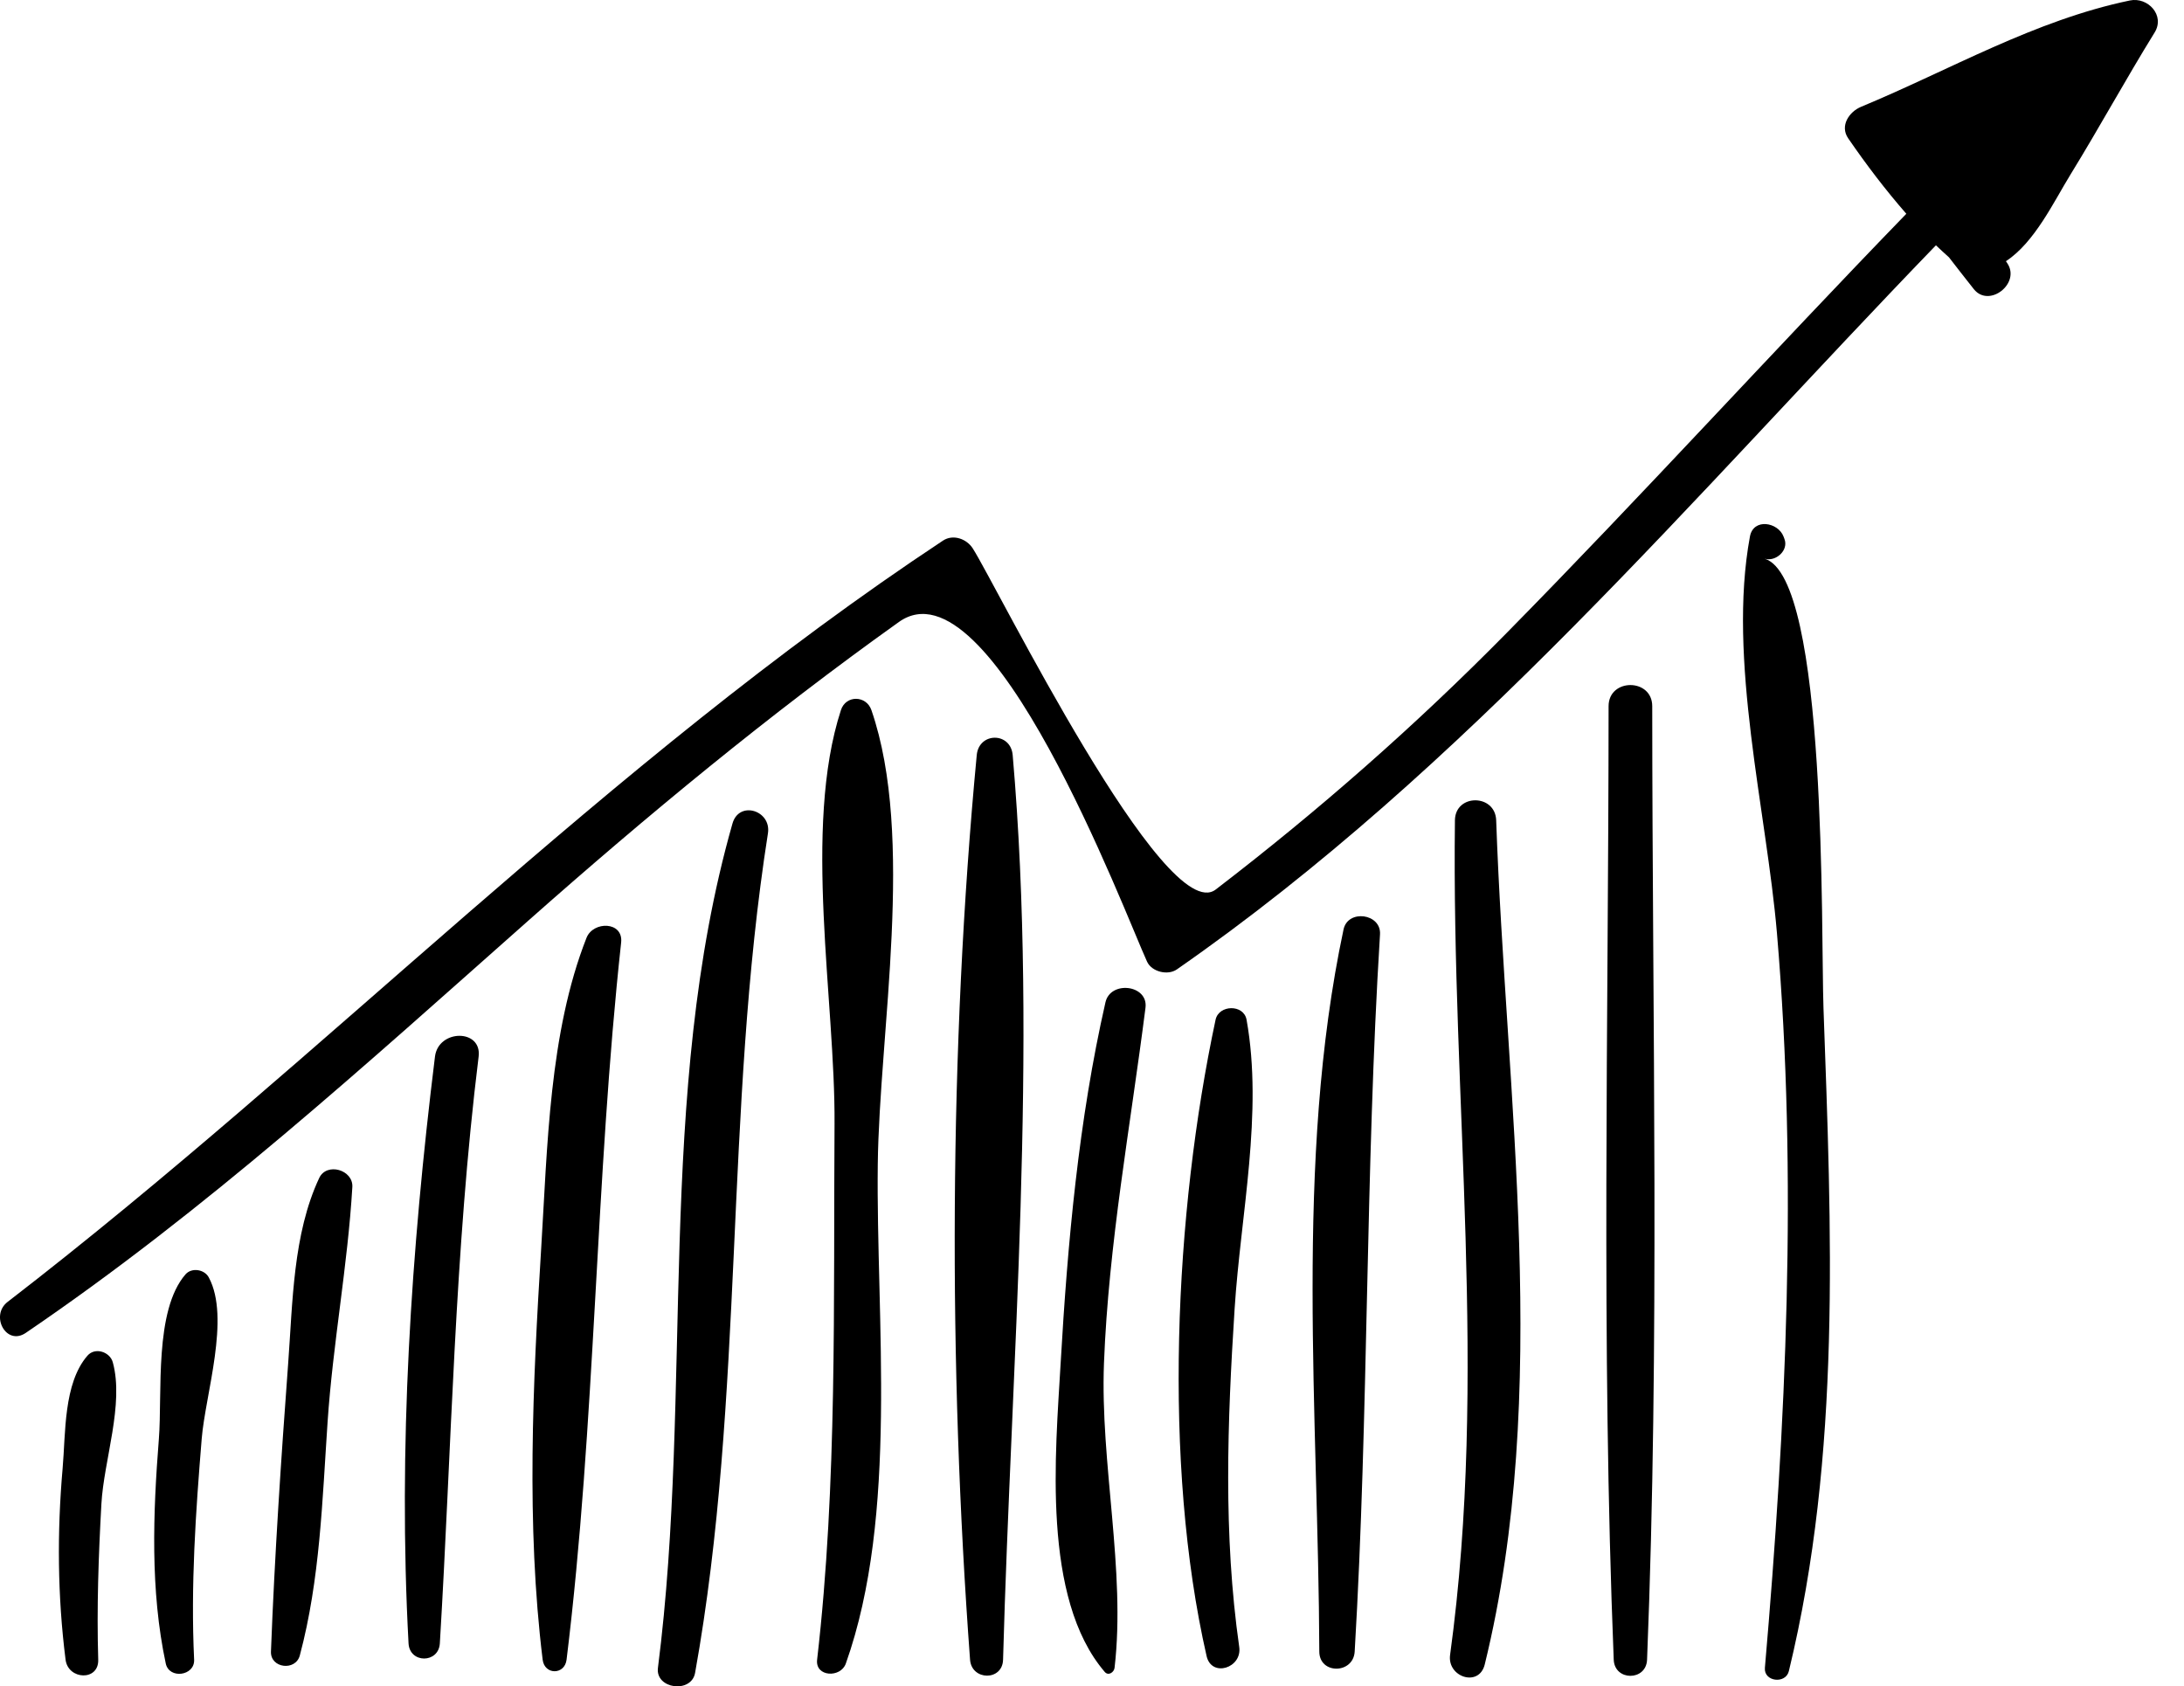 <?xml version="1.0" encoding="UTF-8"?> <svg xmlns="http://www.w3.org/2000/svg" width="79" height="61" viewBox="0 0 79 61" fill="none"><path d="M77.043 0.017C73.594 0.734 70.543 2.526 67.318 3.864C66.891 4.041 66.54 4.55 66.854 5.005C67.509 5.958 68.203 6.871 68.956 7.733C64.099 12.744 59.406 17.911 54.509 22.886C51.213 26.234 47.704 29.317 43.975 32.177C42.144 33.581 36.063 21.213 35.188 19.839C34.967 19.492 34.477 19.312 34.109 19.556C21.95 27.6 11.8 38.212 0.276 47.093C-0.368 47.589 0.223 48.697 0.932 48.215C7.436 43.794 13.225 38.515 19.102 33.31C23.411 29.495 27.827 25.845 32.514 22.5C35.838 20.128 40.671 32.991 41.491 34.785C41.66 35.155 42.242 35.295 42.569 35.067C53.042 27.785 61.22 17.985 70.027 8.873C70.178 9.023 70.341 9.162 70.498 9.308C70.798 9.692 71.092 10.078 71.401 10.463C71.953 11.148 73.092 10.253 72.612 9.528C72.595 9.501 72.577 9.475 72.559 9.448C73.601 8.767 74.289 7.296 74.9 6.304C75.94 4.613 76.892 2.868 77.936 1.178C78.324 0.554 77.692 -0.118 77.043 0.017Z" fill="black"></path><path d="M4.08 49.278C3.977 48.901 3.441 48.721 3.165 49.037C2.293 50.039 2.377 51.851 2.265 53.119C2.063 55.429 2.08 57.737 2.372 60.037C2.465 60.769 3.577 60.819 3.553 60.037C3.496 58.16 3.564 56.273 3.668 54.399C3.757 52.819 4.496 50.794 4.08 49.278Z" fill="black"></path><path d="M7.551 46.206C7.395 45.916 6.935 45.841 6.711 46.097C5.572 47.405 5.875 50.402 5.747 52.045C5.536 54.725 5.43 57.529 5.996 60.175C6.12 60.752 7.05 60.623 7.022 60.036C6.895 57.36 7.078 54.712 7.296 52.045C7.427 50.442 8.341 47.671 7.551 46.206Z" fill="black"></path><path d="M11.546 42.613C10.595 44.641 10.588 47.115 10.424 49.315C10.167 52.779 9.934 56.272 9.801 59.742C9.777 60.348 10.692 60.458 10.845 59.883C11.579 57.137 11.658 54.255 11.85 51.433C12.042 48.589 12.579 45.767 12.745 42.938C12.781 42.316 11.818 42.033 11.546 42.613Z" fill="black"></path><path d="M15.734 38.221C14.867 45.237 14.396 52.38 14.778 59.447C14.818 60.177 15.866 60.175 15.91 59.447C16.337 52.356 16.44 45.283 17.313 38.221C17.438 37.212 15.857 37.224 15.734 38.221Z" fill="black"></path><path d="M21.215 33.925C19.861 37.366 19.802 41.504 19.576 45.155C19.272 50.053 19.03 55.156 19.629 60.037C19.697 60.593 20.425 60.593 20.494 60.037C21.548 51.469 21.529 42.7 22.468 34.094C22.552 33.323 21.457 33.311 21.215 33.925Z" fill="black"></path><path d="M26.495 29.79C23.703 39.595 25.085 50.274 23.799 60.332C23.701 61.096 25.007 61.269 25.143 60.513C26.945 50.486 26.194 40.225 27.778 30.144C27.908 29.315 26.735 28.946 26.495 29.79Z" fill="black"></path><path d="M31.521 25.687C31.336 25.15 30.597 25.135 30.418 25.687C29.031 29.959 30.217 36.211 30.187 40.662C30.143 47.082 30.294 53.649 29.557 60.037C29.484 60.664 30.408 60.703 30.595 60.177C32.509 54.786 31.685 47.73 31.751 42.122C31.807 37.325 33.108 30.287 31.521 25.687Z" fill="black"></path><path d="M36.631 27.313C36.558 26.474 35.41 26.479 35.331 27.313C34.325 37.932 34.302 49.406 35.089 60.037C35.145 60.798 36.262 60.814 36.283 60.037C36.578 49.32 37.56 37.99 36.631 27.313Z" fill="black"></path><path d="M39.933 49.31C40.101 44.982 40.891 40.738 41.435 36.452C41.54 35.621 40.169 35.458 39.987 36.256C39.017 40.514 38.616 44.96 38.366 49.31C38.18 52.556 37.674 57.811 39.961 60.479C40.093 60.633 40.297 60.492 40.316 60.331C40.726 56.818 39.793 52.924 39.933 49.31Z" fill="black"></path><path d="M44.659 47.34C44.877 43.943 45.696 40.26 45.091 36.887C44.989 36.32 44.087 36.34 43.97 36.887C42.48 43.87 42.052 52.927 43.645 59.905C43.825 60.693 44.935 60.337 44.826 59.579C44.244 55.505 44.397 51.433 44.659 47.34Z" fill="black"></path><path d="M48.599 33.62C46.812 42.025 47.692 51.2 47.722 59.742C47.724 60.574 48.954 60.56 49.002 59.742C49.513 51.1 49.381 42.445 49.918 33.799C49.965 33.043 48.757 32.881 48.599 33.62Z" fill="black"></path><path d="M54.12 29.672C54.087 28.712 52.64 28.707 52.628 29.672C52.5 39.828 53.84 49.724 52.453 59.864C52.342 60.667 53.5 61.047 53.706 60.21C56.124 50.346 54.47 39.698 54.12 29.672Z" fill="black"></path><path d="M59.765 25.545C59.765 24.526 58.186 24.526 58.186 25.545C58.184 37.031 57.912 48.559 58.372 60.037C58.403 60.815 59.547 60.815 59.578 60.037C60.038 48.559 59.767 37.031 59.765 25.545Z" fill="black"></path><path d="M65.959 36.453C65.865 33.827 66.112 20.902 63.832 20.21C64.228 20.33 64.708 19.913 64.547 19.495C64.536 19.465 64.524 19.436 64.514 19.407C64.313 18.886 63.424 18.732 63.299 19.407C62.478 23.842 63.9 29.342 64.276 33.754C65.03 42.59 64.602 51.522 63.84 60.332C63.797 60.834 64.592 60.927 64.707 60.449C66.613 52.579 66.246 44.489 65.959 36.453Z" fill="black"></path></svg> 